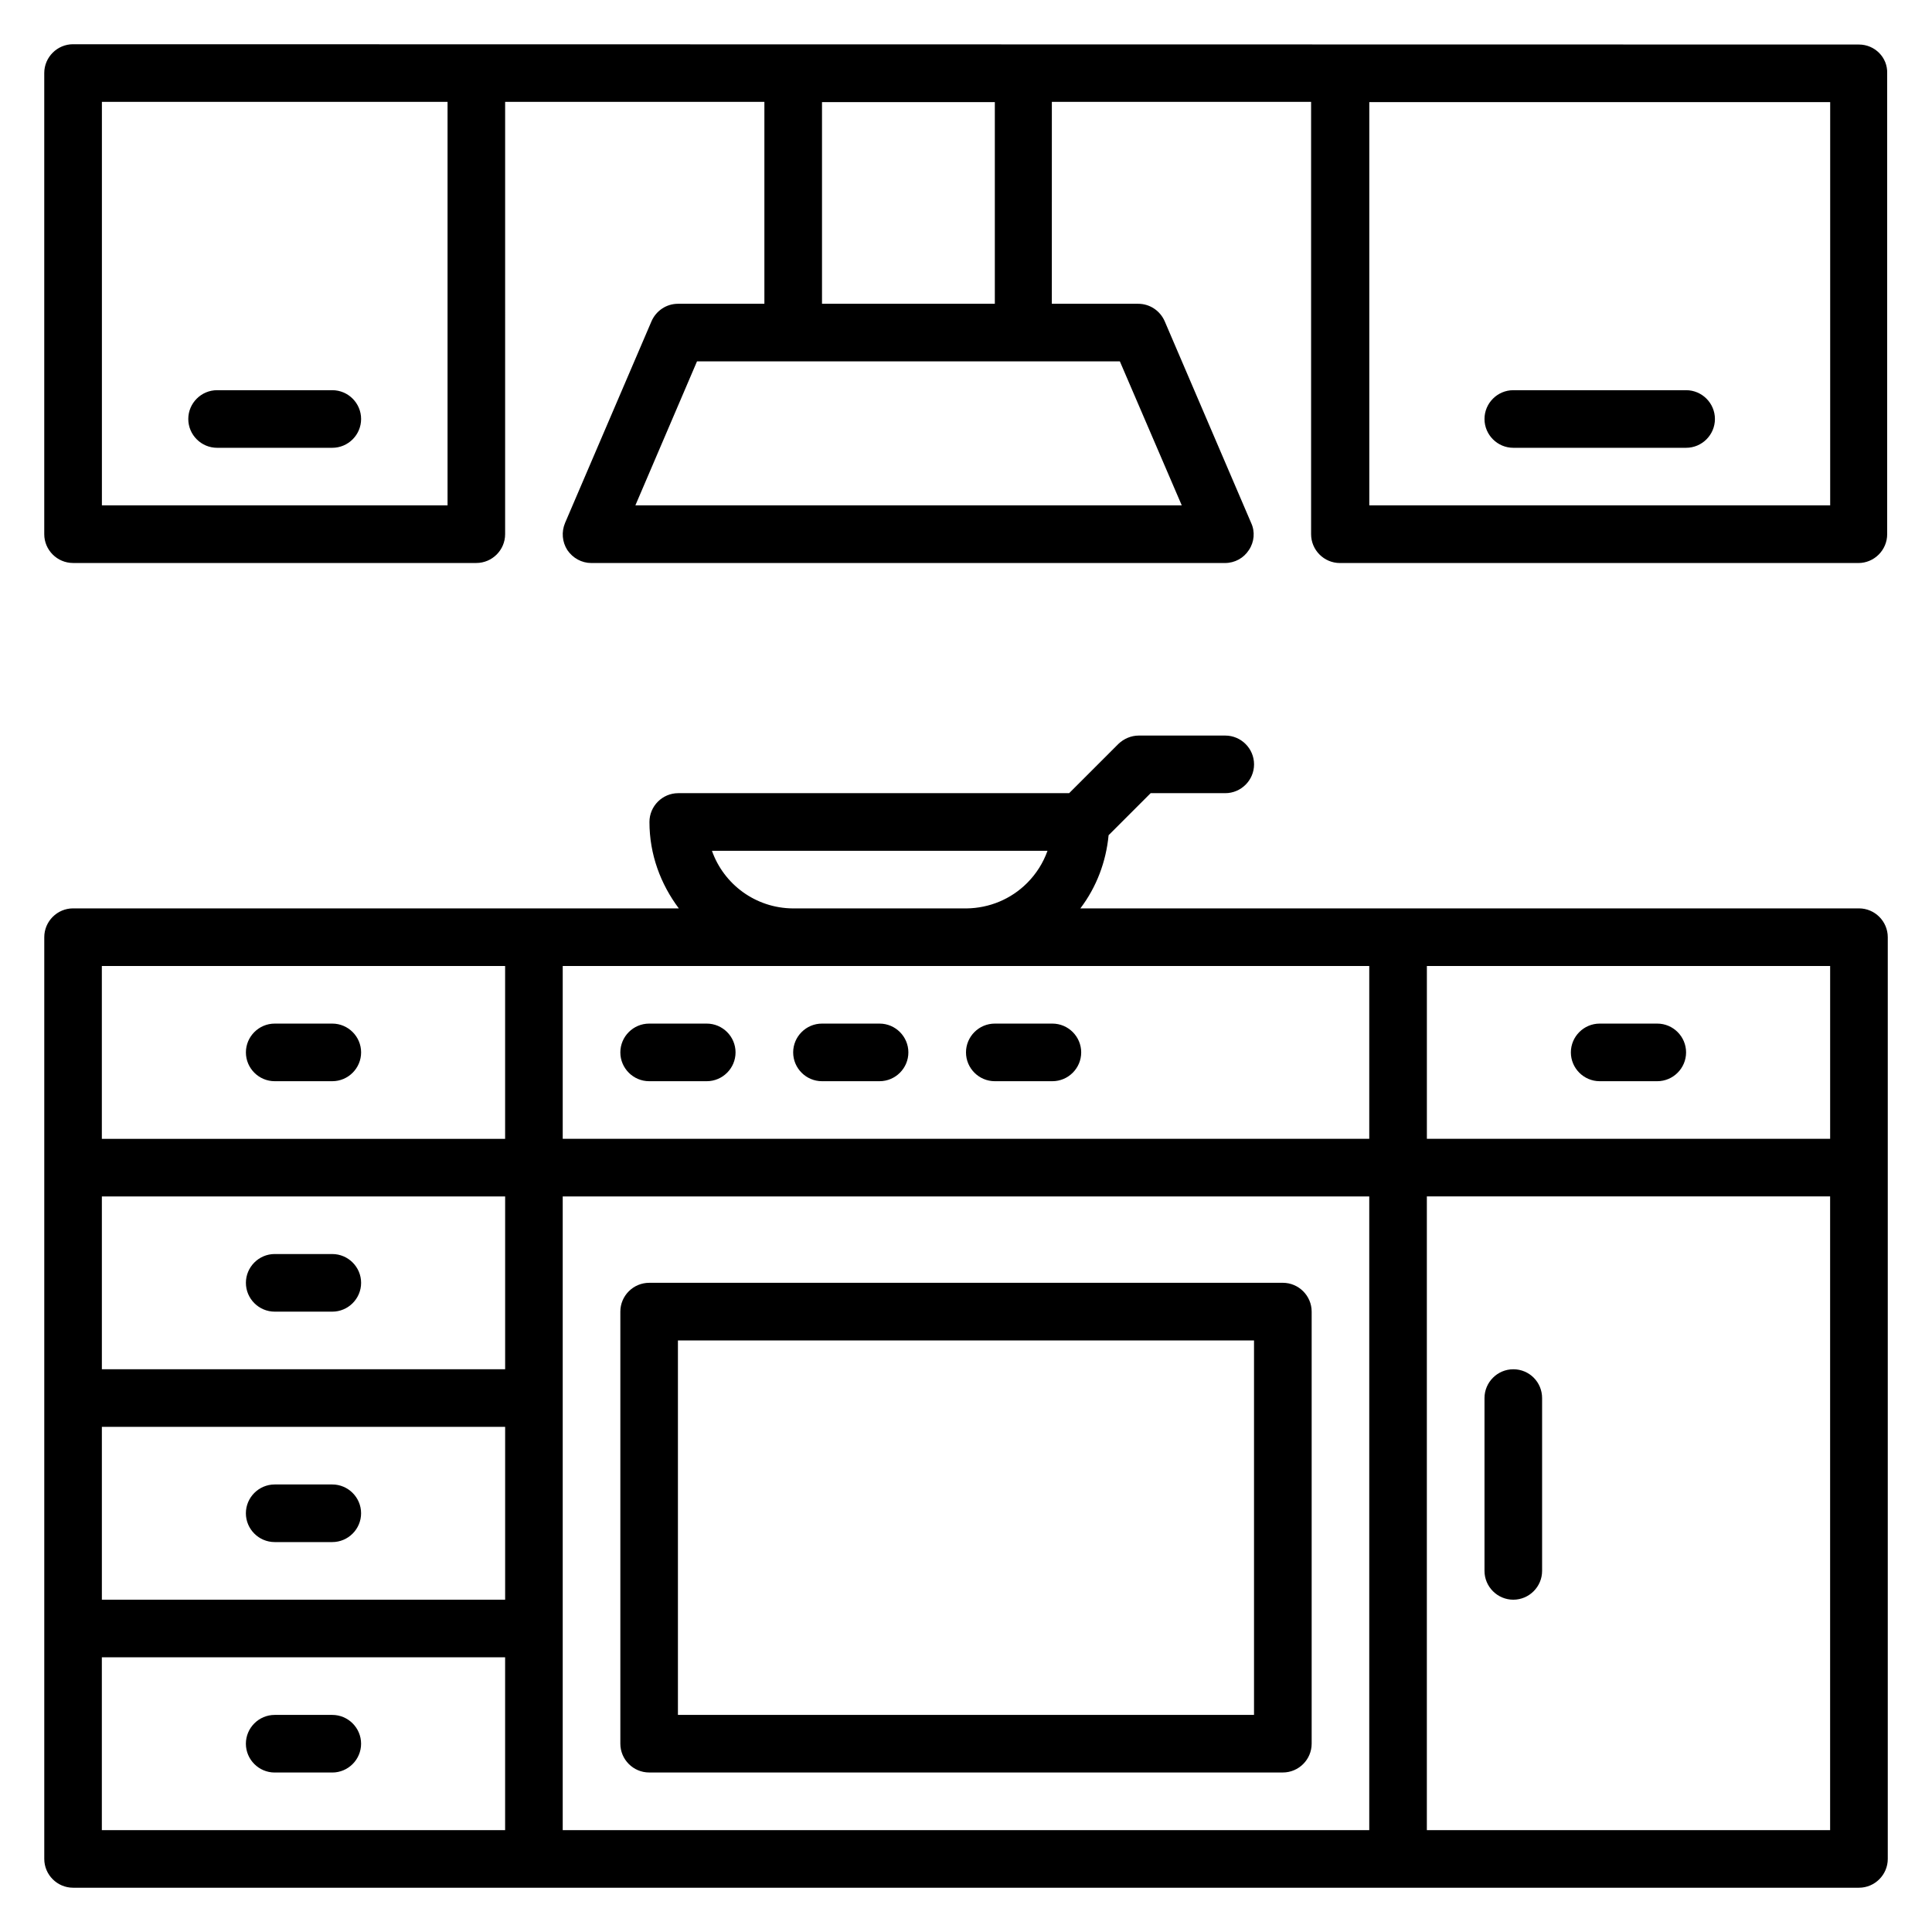 <?xml version="1.0" encoding="UTF-8"?>
<!-- Uploaded to: SVG Repo, www.svgrepo.com, Generator: SVG Repo Mixer Tools -->
<svg fill="#000000" width="800px" height="800px" version="1.1" viewBox="144 144 512 512" xmlns="http://www.w3.org/2000/svg">
 <g>
  <path d="m636.64 384.73h-206.33c4.273-5.648 6.793-12.289 7.481-19.391l11.145-11.141h19.77c4.199 0 7.633-3.434 7.633-7.633 0-4.199-3.434-7.633-7.633-7.633h-22.902c-2.062 0-3.969 0.84-5.418 2.215l-13.051 13.051h-103.59c-4.199 0-7.633 3.434-7.633 7.633 0 8.625 2.977 16.488 7.785 22.902l-160.53-0.004c-4.199 0-7.633 3.434-7.633 7.633v244.27c0 4.199 3.434 7.633 7.633 7.633h473.28c4.199 0 7.633-3.434 7.633-7.633v-244.27c0-4.195-3.434-7.633-7.633-7.633zm-7.633 61.07h-106.87v-45.801h106.87zm-122.14-45.801v45.801h-213.74v-45.801zm-229 106.87h-106.87v-45.801h106.87zm-106.87 15.266h106.87v45.801h-106.87zm122.13-61.066h213.74v167.94h-213.74zm39.543-91.602h88.93c-1.145 3.207-2.977 6.106-5.418 8.551-4.273 4.273-10 6.641-16.031 6.719h-46.031c-9.922-0.078-18.32-6.414-21.449-15.27zm-54.809 30.535v45.801h-106.87v-45.801zm-106.87 183.2h106.87v45.801h-106.87zm351.14 45.801v-167.94h106.87v167.94z"/>
  <path d="m316.03 430.53h15.266c4.199 0 7.633-3.434 7.633-7.633 0-4.199-3.434-7.633-7.633-7.633h-15.266c-4.199 0-7.633 3.434-7.633 7.633 0 4.199 3.434 7.633 7.633 7.633z"/>
  <path d="m361.83 430.53h15.266c4.199 0 7.633-3.434 7.633-7.633 0-4.199-3.434-7.633-7.633-7.633h-15.266c-4.199 0-7.633 3.434-7.633 7.633 0 4.199 3.434 7.633 7.633 7.633z"/>
  <path d="m407.63 430.53h15.266c4.199 0 7.633-3.434 7.633-7.633 0-4.199-3.434-7.633-7.633-7.633h-15.266c-4.199 0-7.633 3.434-7.633 7.633 0 4.199 3.434 7.633 7.633 7.633z"/>
  <path d="m483.96 483.96h-167.93c-4.199 0-7.633 3.434-7.633 7.633v114.5c0 4.199 3.434 7.633 7.633 7.633h167.94c4.199 0 7.633-3.434 7.633-7.633v-114.5c0-4.199-3.438-7.637-7.637-7.637zm-7.633 114.5h-152.67v-99.234h152.67z"/>
  <path d="m567.93 430.53h15.266c4.199 0 7.633-3.434 7.633-7.633 0-4.199-3.434-7.633-7.633-7.633h-15.266c-4.199 0-7.633 3.434-7.633 7.633 0 4.199 3.438 7.633 7.633 7.633z"/>
  <path d="m216.8 430.53h15.266c4.199 0 7.633-3.434 7.633-7.633 0-4.199-3.434-7.633-7.633-7.633h-15.266c-4.199 0-7.633 3.434-7.633 7.633-0.004 4.199 3.434 7.633 7.633 7.633z"/>
  <path d="m216.8 491.6h15.266c4.199 0 7.633-3.434 7.633-7.633s-3.434-7.633-7.633-7.633l-15.266-0.004c-4.199 0-7.633 3.434-7.633 7.633-0.004 4.199 3.434 7.637 7.633 7.637z"/>
  <path d="m232.06 537.4h-15.266c-4.199 0-7.633 3.434-7.633 7.633 0 4.199 3.434 7.633 7.633 7.633h15.266c4.199 0 7.633-3.434 7.633-7.633 0-4.199-3.434-7.633-7.633-7.633z"/>
  <path d="m545.04 506.87c-4.199 0-7.633 3.434-7.633 7.633v45.801c0 4.199 3.434 7.633 7.633 7.633 4.199 0 7.633-3.434 7.633-7.633v-45.801c0-4.199-3.359-7.633-7.633-7.633z"/>
  <path d="m232.06 598.47h-15.266c-4.199 0-7.633 3.434-7.633 7.633 0 4.199 3.434 7.633 7.633 7.633h15.266c4.199 0 7.633-3.434 7.633-7.633 0-4.199-3.434-7.633-7.633-7.633z"/>
  <path d="m636.64 155.8-473.28-0.078c-4.195 0-7.633 3.438-7.633 7.633v122.21c0 4.199 3.434 7.633 7.633 7.633h106.87c4.199 0 7.633-3.434 7.633-7.633l0.004-114.57h68.703v53.512h-22.902c-3.055 0-5.801 1.832-7.023 4.656l-22.902 53.434c-0.992 2.367-0.762 5.039 0.609 7.176 1.449 2.137 3.816 3.434 6.336 3.434h167.94c2.594 0 4.961-1.297 6.336-3.434 1.449-2.137 1.68-4.887 0.609-7.176l-22.902-53.434c-1.223-2.824-3.969-4.656-7.023-4.656h-22.902l0.008-53.512h68.703v114.58c0 4.199 3.434 7.633 7.633 7.633h137.4c4.199 0 7.633-3.434 7.633-7.633v-122.14c0.152-4.199-3.281-7.633-7.481-7.633zm-179.46 122.13h-144.8l16.336-38.168 25.496 0.004h86.562zm-95.34-53.434v-53.434h45.801v53.434zm-99.234 53.434h-91.602v-106.94h91.602zm366.41 0h-122.14v-106.87h122.14z"/>
  <path d="m545.04 262.67h45.801c4.199 0 7.633-3.434 7.633-7.633 0-4.199-3.434-7.633-7.633-7.633h-45.801c-4.199 0-7.633 3.434-7.633 7.633 0 4.199 3.434 7.633 7.633 7.633z"/>
  <path d="m201.53 262.67h30.535c4.199 0 7.633-3.434 7.633-7.633 0-4.199-3.434-7.633-7.633-7.633h-30.535c-4.199 0-7.633 3.434-7.633 7.633 0 4.199 3.434 7.633 7.633 7.633z"/>
 </g>
</svg>